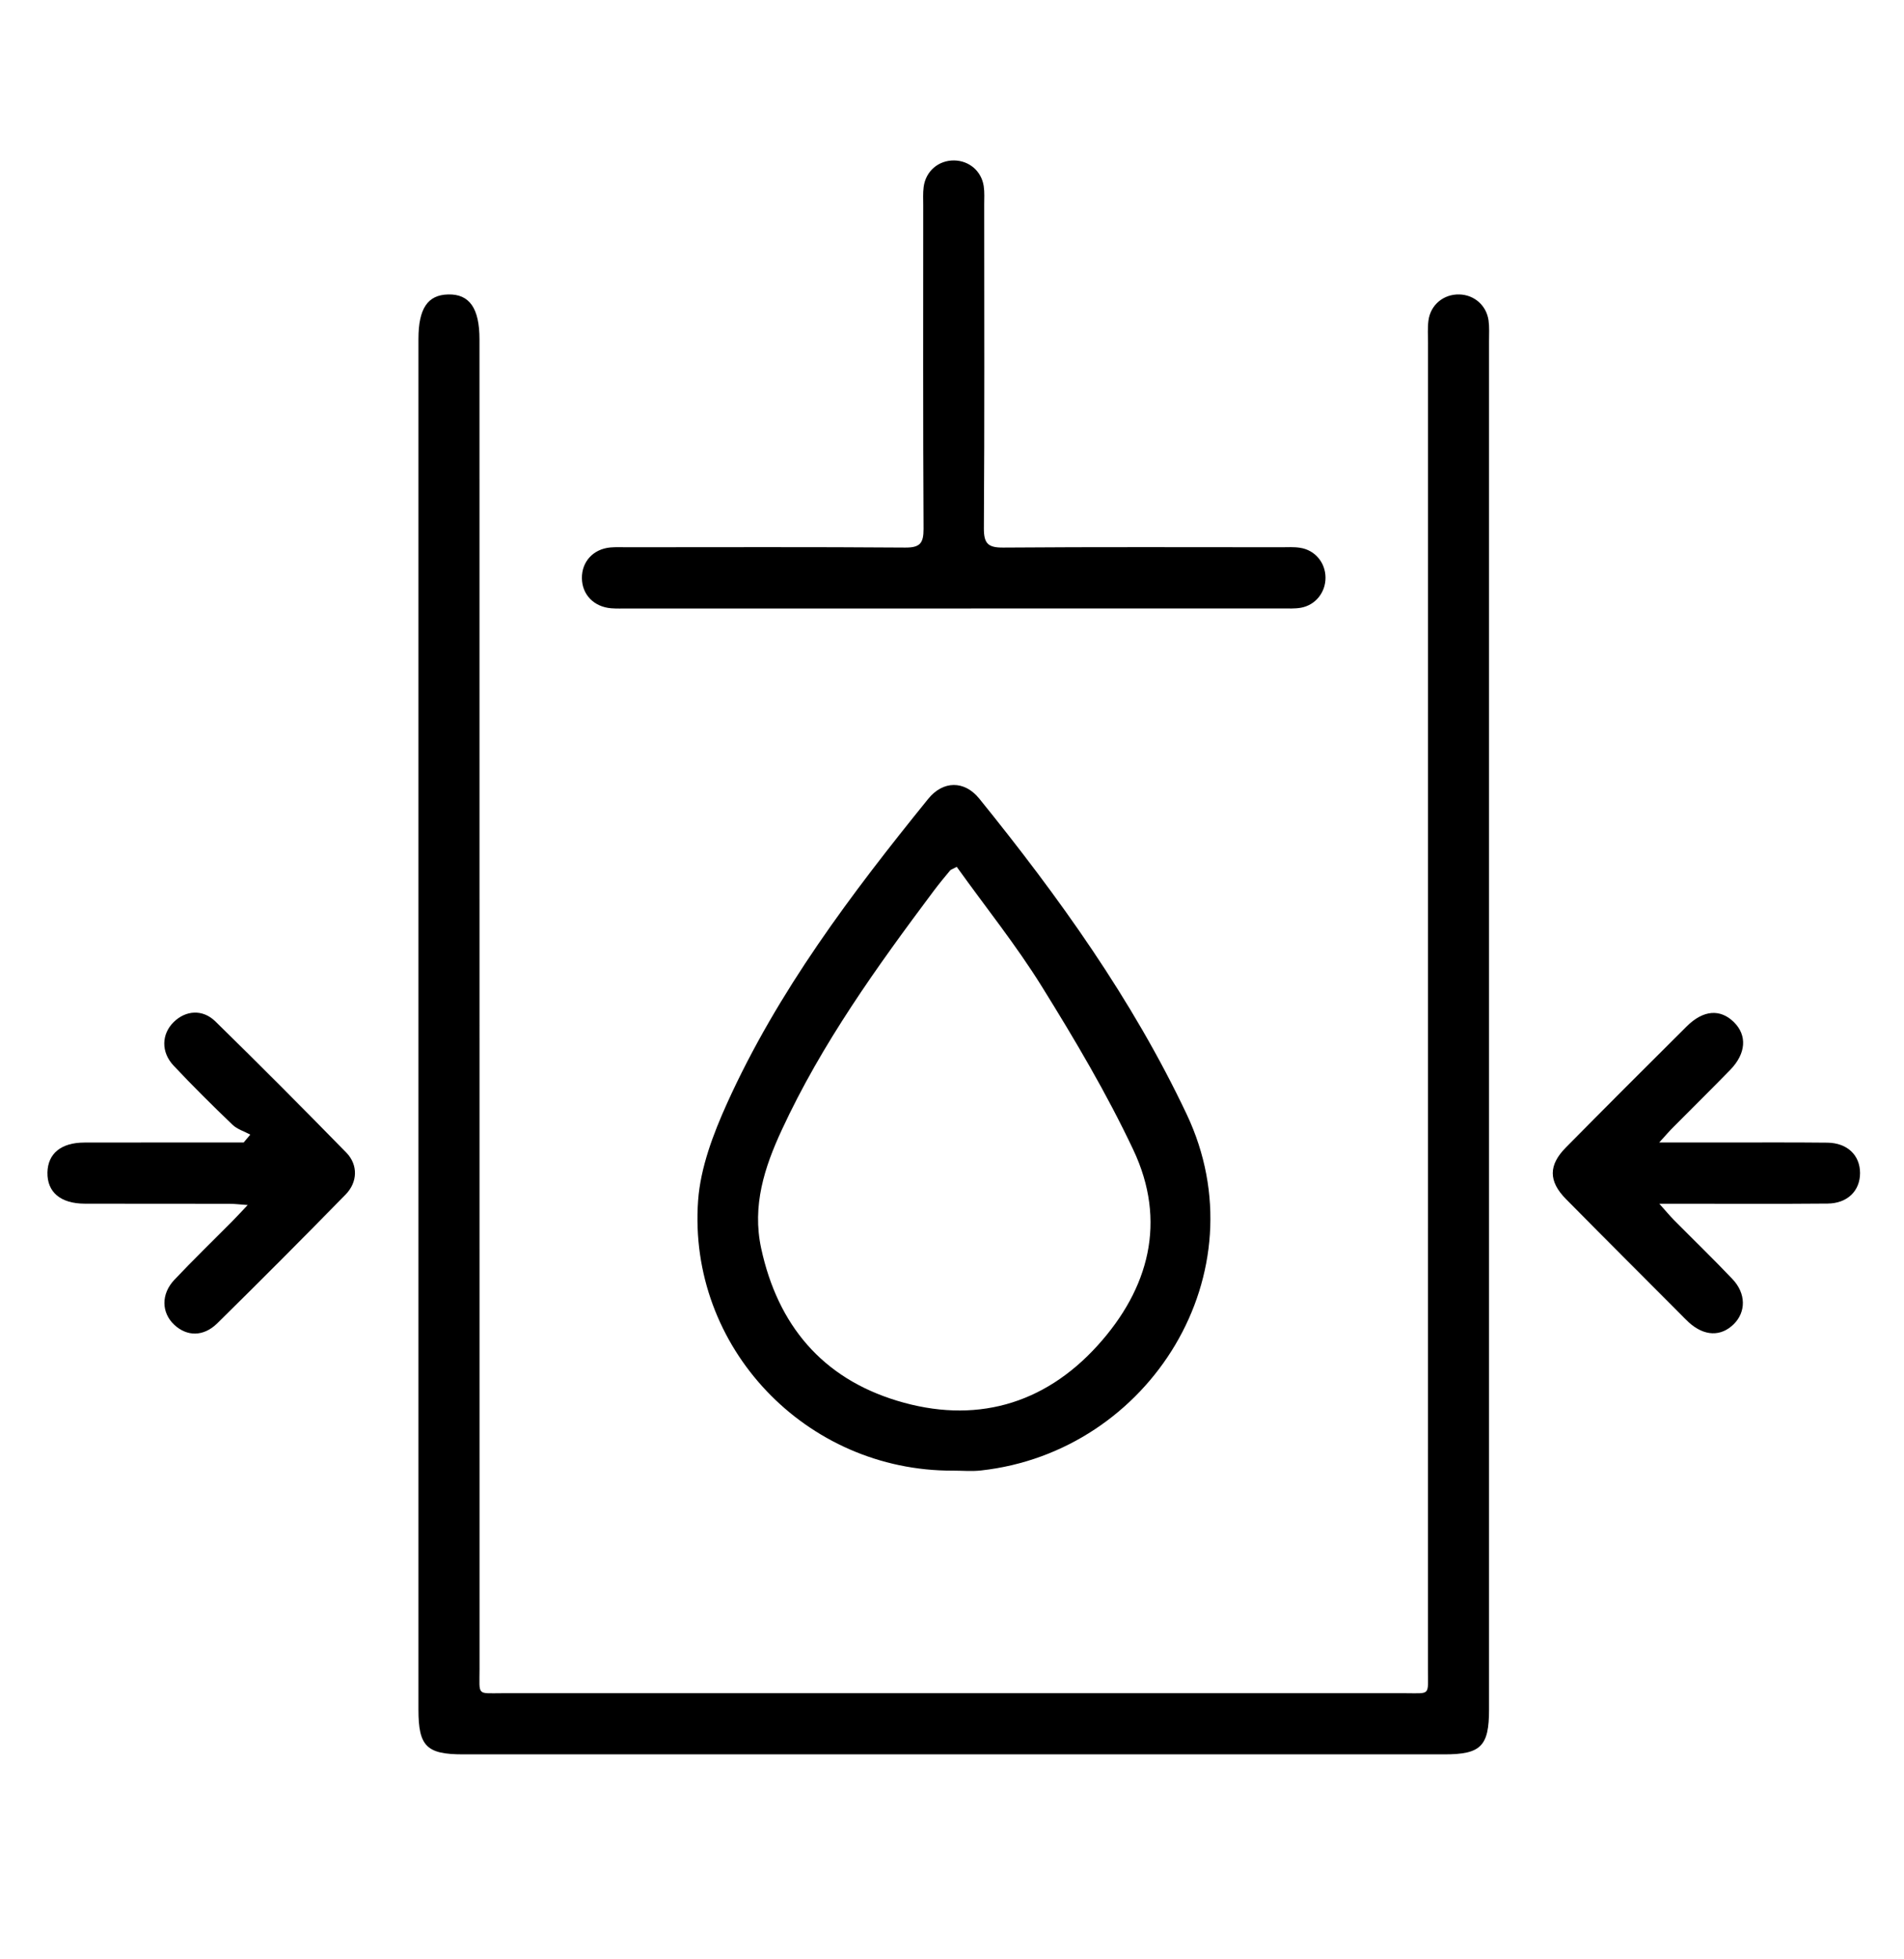 <svg width="35" height="36" viewBox="0 0 35 36" fill="none" xmlns="http://www.w3.org/2000/svg">
<g clip-path="url(#clip0_2047_1398)">
<path d="M27.372 18.837C27.372 23.029 27.372 27.22 27.372 31.412C27.372 32.084 27.222 32.234 26.552 32.234C20.538 32.234 14.525 32.234 8.511 32.234C7.841 32.234 7.692 32.085 7.692 31.412C7.692 23.018 7.692 14.622 7.692 6.228C7.692 5.67 7.861 5.418 8.239 5.41C8.63 5.401 8.814 5.664 8.814 6.234C8.814 14.378 8.814 22.523 8.815 30.666C8.815 31.166 8.756 31.11 9.245 31.11C14.77 31.111 20.295 31.111 25.82 31.11C26.307 31.11 26.248 31.167 26.249 30.666C26.25 22.544 26.25 14.423 26.25 6.301C26.25 6.165 26.241 6.026 26.258 5.892C26.295 5.601 26.536 5.403 26.825 5.41C27.099 5.416 27.324 5.611 27.363 5.887C27.38 6.01 27.372 6.136 27.372 6.262C27.372 10.453 27.372 14.645 27.372 18.837Z" fill="black"/>
<path d="M17.52 27.021C14.816 27.034 12.638 24.756 12.833 22.056C12.877 21.451 13.111 20.835 13.365 20.272C14.297 18.213 15.648 16.424 17.061 14.68C17.334 14.341 17.727 14.337 18 14.672C19.462 16.479 20.811 18.355 21.814 20.473C23.191 23.384 21.138 26.677 18.032 27.018C17.862 27.037 17.691 27.021 17.52 27.021ZM17.587 15.927C17.503 15.973 17.477 15.978 17.465 15.994C17.363 16.117 17.261 16.239 17.166 16.366C16.123 17.759 15.107 19.171 14.371 20.761C14.052 21.449 13.823 22.153 13.992 22.936C14.297 24.347 15.115 25.319 16.489 25.736C17.907 26.168 19.184 25.819 20.179 24.719C21.121 23.678 21.455 22.442 20.832 21.125C20.344 20.091 19.756 19.099 19.152 18.127C18.68 17.367 18.116 16.665 17.587 15.927Z" fill="black"/>
<path d="M17.538 11.18C15.539 11.18 13.539 11.18 11.539 11.18C11.437 11.18 11.334 11.184 11.233 11.176C10.916 11.149 10.7 10.925 10.697 10.624C10.693 10.32 10.905 10.088 11.219 10.059C11.32 10.05 11.423 10.055 11.525 10.055C13.23 10.055 14.934 10.048 16.639 10.061C16.91 10.063 16.978 9.983 16.977 9.718C16.966 7.738 16.971 5.756 16.971 3.776C16.971 3.662 16.964 3.547 16.979 3.435C17.017 3.143 17.253 2.944 17.542 2.948C17.816 2.953 18.042 3.144 18.083 3.42C18.1 3.532 18.092 3.647 18.092 3.761C18.092 5.742 18.099 7.723 18.086 9.704C18.084 9.988 18.163 10.064 18.444 10.061C20.149 10.048 21.853 10.055 23.558 10.055C23.671 10.055 23.786 10.047 23.898 10.065C24.172 10.106 24.363 10.335 24.366 10.61C24.369 10.883 24.182 11.12 23.91 11.167C23.799 11.186 23.683 11.179 23.57 11.179C21.561 11.18 19.55 11.18 17.538 11.18Z" fill="black"/>
<path d="M4.601 20.847C4.491 20.787 4.36 20.749 4.273 20.665C3.904 20.311 3.54 19.951 3.19 19.578C2.957 19.33 2.969 19 3.191 18.781C3.41 18.564 3.722 18.536 3.958 18.766C4.77 19.56 5.572 20.366 6.367 21.179C6.584 21.402 6.576 21.721 6.353 21.948C5.574 22.744 4.787 23.534 3.993 24.315C3.738 24.565 3.433 24.558 3.2 24.338C2.967 24.117 2.958 23.777 3.205 23.515C3.548 23.152 3.908 22.804 4.26 22.449C4.347 22.361 4.43 22.271 4.553 22.141C4.406 22.131 4.311 22.118 4.216 22.118C3.33 22.116 2.444 22.119 1.559 22.116C1.113 22.115 0.865 21.904 0.872 21.542C0.88 21.196 1.122 20.994 1.549 20.993C2.526 20.991 3.502 20.992 4.479 20.992C4.519 20.944 4.56 20.896 4.601 20.847Z" fill="black"/>
<path d="M30.5 20.992C30.93 20.992 31.288 20.992 31.648 20.992C32.296 20.992 32.944 20.988 33.592 20.995C33.958 21 34.191 21.225 34.192 21.552C34.193 21.879 33.961 22.111 33.596 22.114C32.699 22.122 31.8 22.117 30.902 22.117C30.793 22.117 30.683 22.117 30.502 22.117C30.622 22.251 30.691 22.334 30.767 22.412C31.127 22.776 31.495 23.131 31.848 23.503C32.098 23.767 32.097 24.105 31.871 24.329C31.636 24.562 31.331 24.553 31.05 24.302C30.991 24.249 30.937 24.191 30.88 24.134C30.181 23.433 29.48 22.734 28.785 22.03C28.463 21.704 28.463 21.407 28.786 21.082C29.522 20.337 30.262 19.597 31.005 18.859C31.31 18.555 31.623 18.533 31.874 18.781C32.119 19.024 32.098 19.356 31.807 19.656C31.466 20.007 31.116 20.35 30.772 20.697C30.694 20.773 30.624 20.856 30.5 20.992Z" fill="black"/>
</g>
<defs>
<clipPath id="clip0_2047_1398">
<rect width="35" height="35" fill="white" transform="translate(-0.002 0.5)"/>
</clipPath>
</defs>
</svg>
